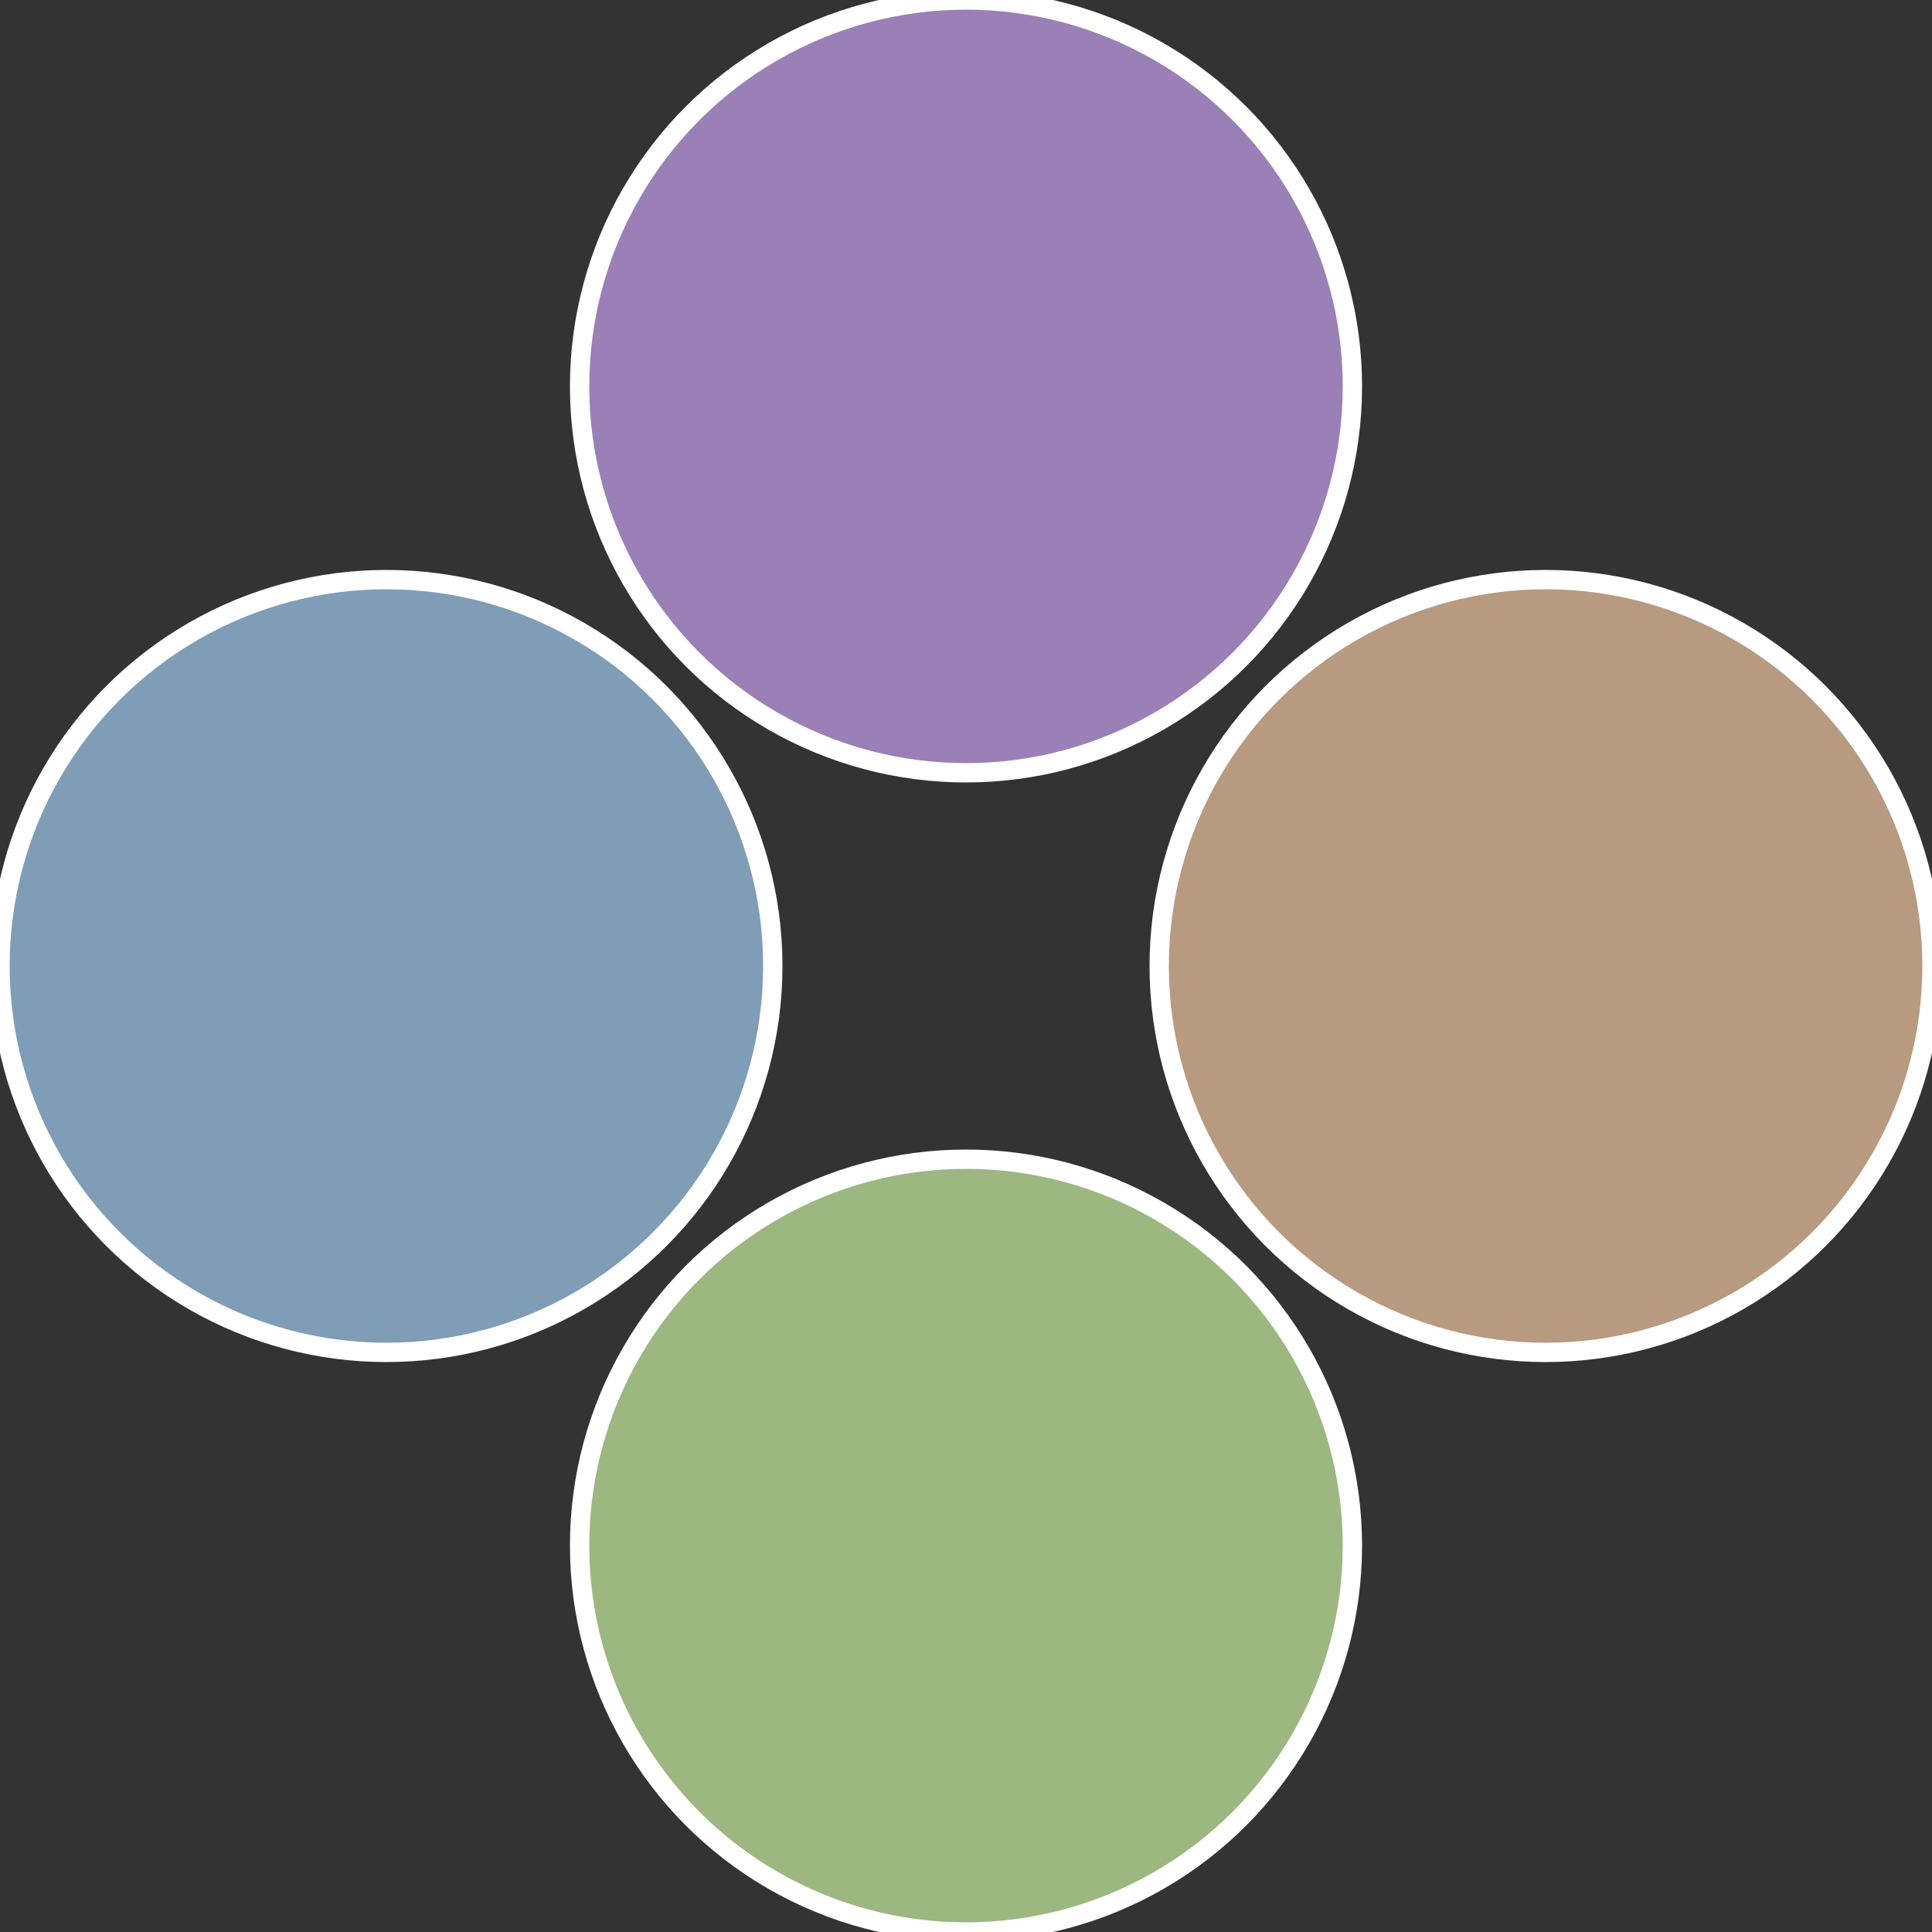 <?xml version="1.0" standalone="no"?>
<svg width="500" height="500" viewBox="-1 -1 2 2" xmlns="http://www.w3.org/2000/svg">
 
                <rect x="-1" y="-1" width="2" height="2" fill="#333333" stroke="none"/>
 
                <circle cx="0.6" cy="0" r="0.4" fill="#b79a80" stroke="#fff" stroke-width="1%" />
             
                <circle cx="3.6739403974421E-17" cy="0.6" r="0.4" fill="#9db780" stroke="#fff" stroke-width="1%" />
             
                <circle cx="-0.6" cy="7.3478807948841E-17" r="0.4" fill="#809db7" stroke="#fff" stroke-width="1%" />
             
                <circle cx="-1.1021821192326E-16" cy="-0.6" r="0.4" fill="#9a80b7" stroke="#fff" stroke-width="1%" />
            </svg>
